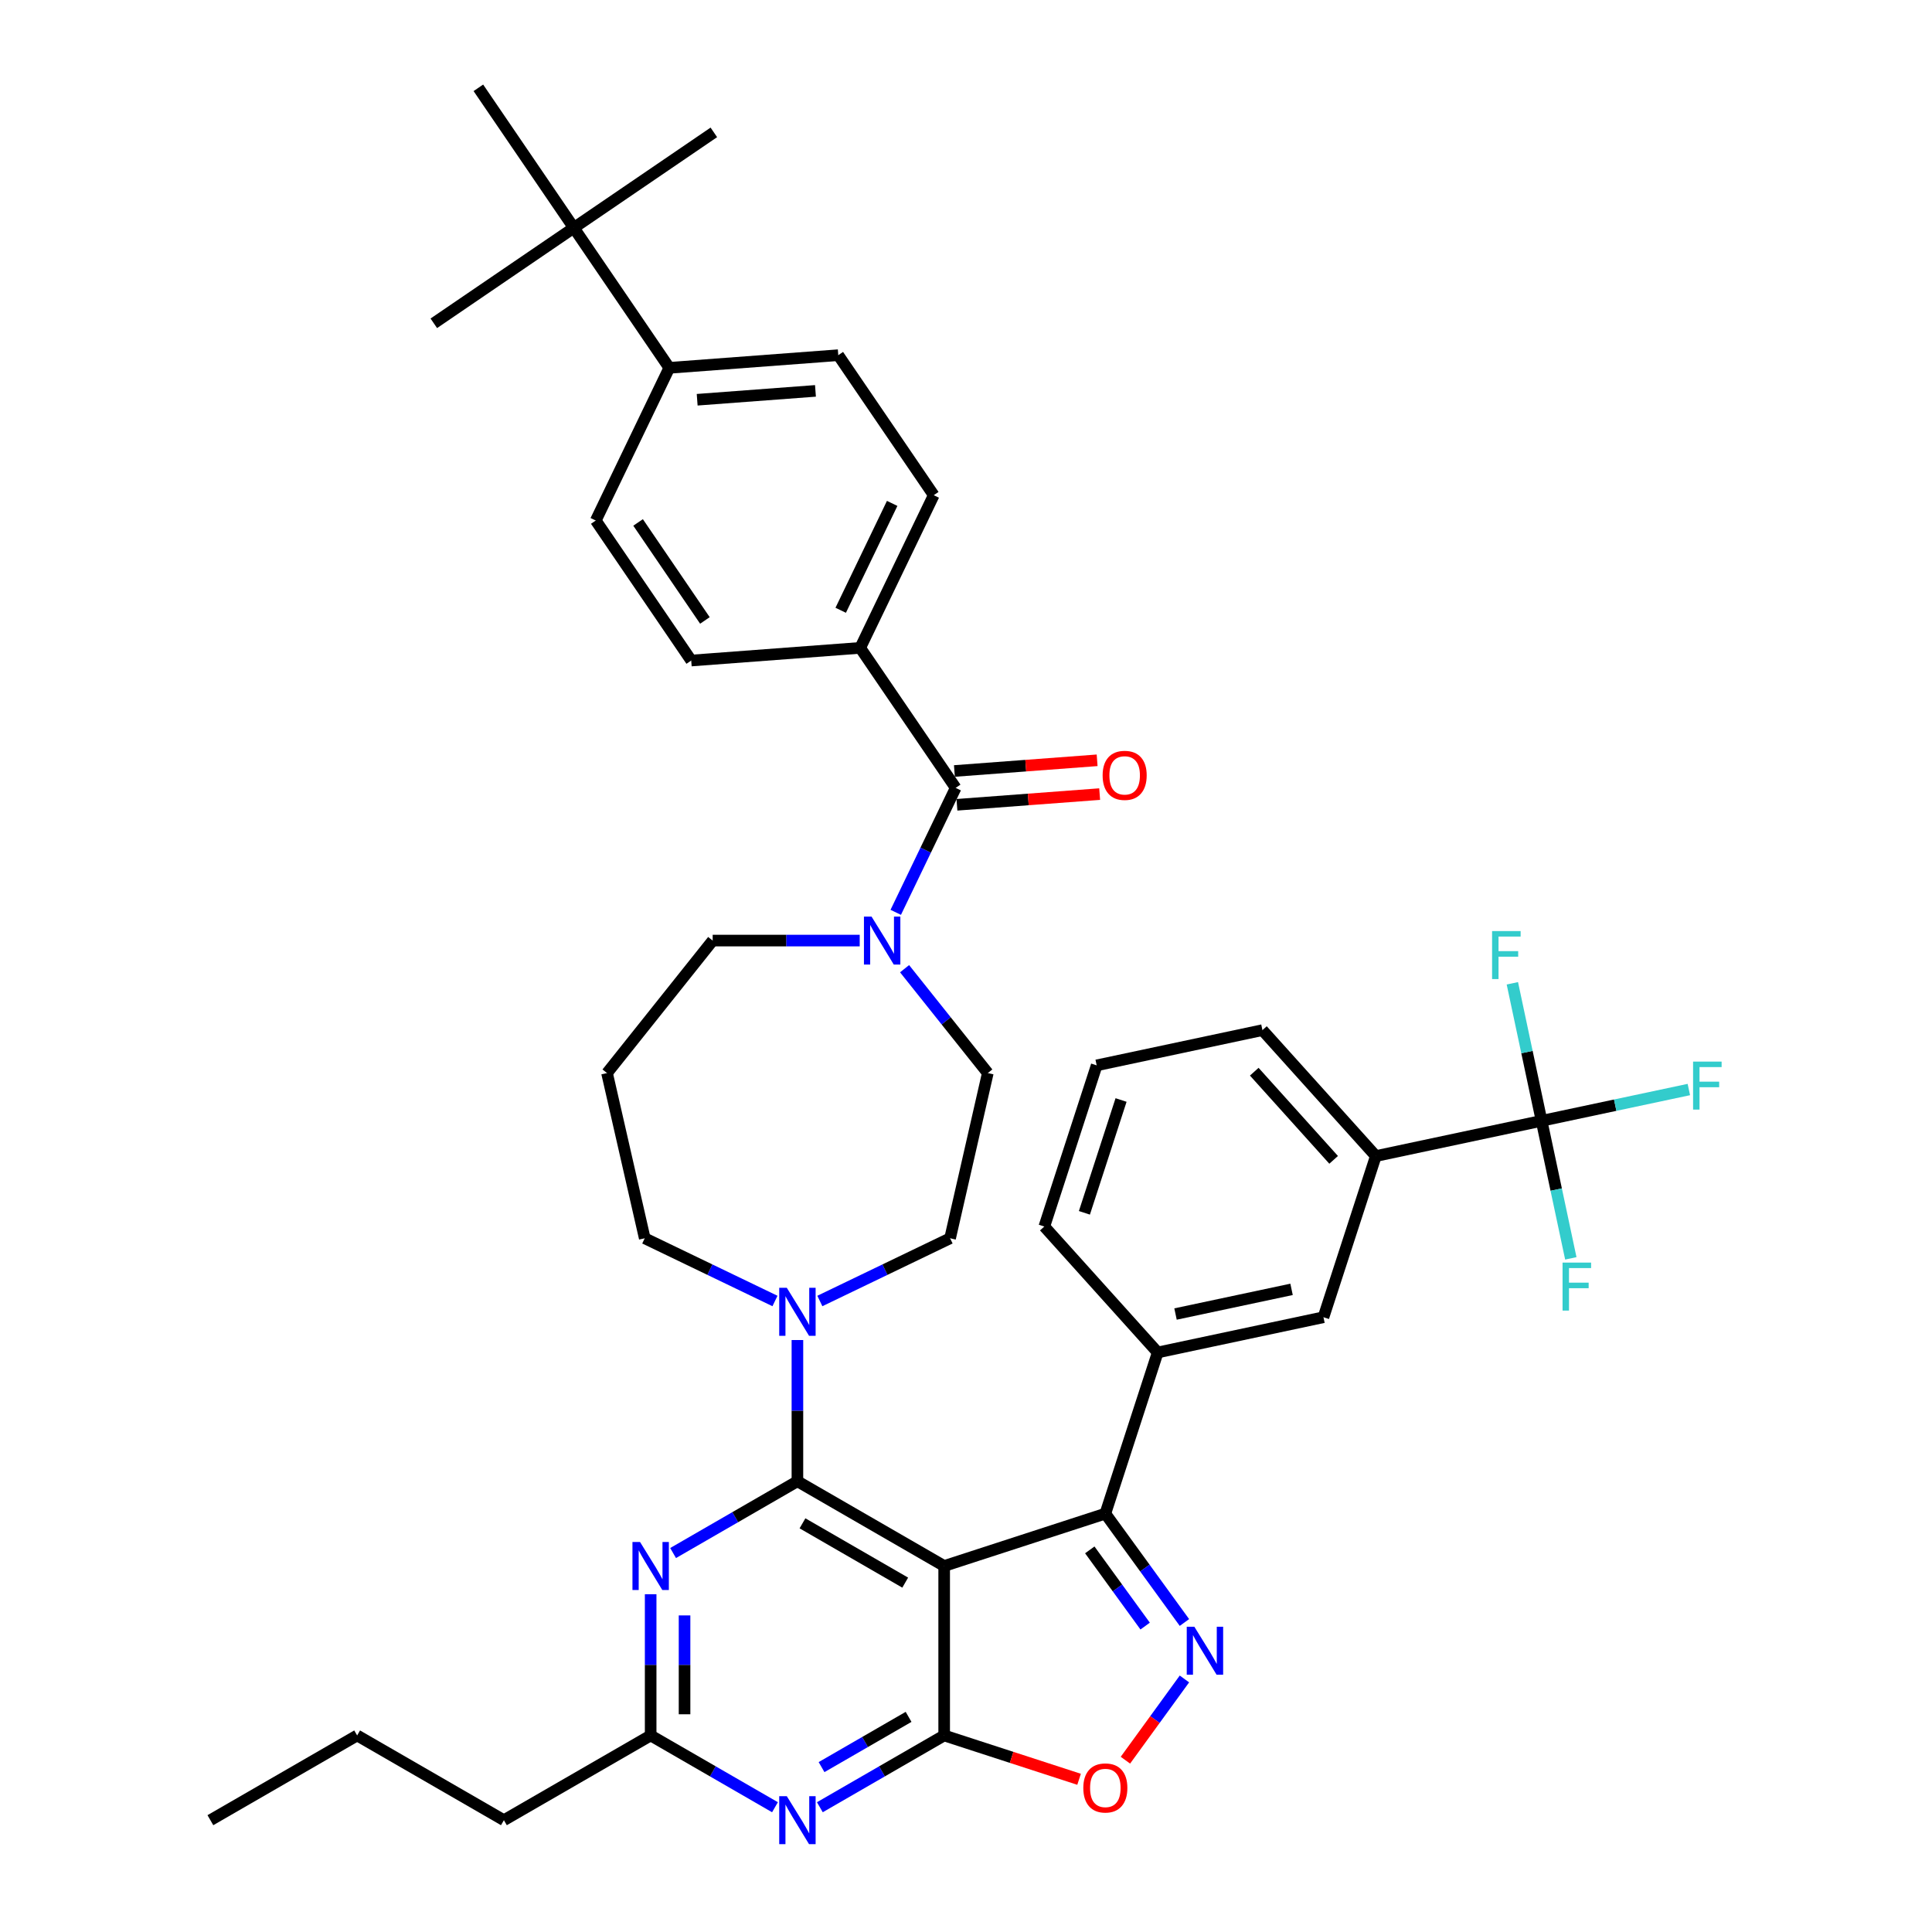 <?xml version='1.0' encoding='iso-8859-1'?>
<svg version='1.1' baseProfile='full'
              xmlns='http://www.w3.org/2000/svg'
                      xmlns:rdkit='http://www.rdkit.org/xml'
                      xmlns:xlink='http://www.w3.org/1999/xlink'
                  xml:space='preserve'
width='1000px' height='1000px' viewBox='0 0 1000 1000'>
<!-- END OF HEADER -->
<rect style='opacity:1.0;fill:#FFFFFF;stroke:none' width='1000' height='1000' x='0' y='0'> </rect>
<path class='bond-0' d='M 445.244,335.341 L 357.776,341.896' style='fill:none;fill-rule:evenodd;stroke:#000000;stroke-width:6px;stroke-linecap:butt;stroke-linejoin:miter;stroke-opacity:1' />
<path class='bond-1' d='M 445.244,335.341 L 483.301,256.315' style='fill:none;fill-rule:evenodd;stroke:#000000;stroke-width:6px;stroke-linecap:butt;stroke-linejoin:miter;stroke-opacity:1' />
<path class='bond-1' d='M 435.147,315.876 L 461.787,260.557' style='fill:none;fill-rule:evenodd;stroke:#000000;stroke-width:6px;stroke-linecap:butt;stroke-linejoin:miter;stroke-opacity:1' />
<path class='bond-2' d='M 445.244,335.341 L 494.654,407.813' style='fill:none;fill-rule:evenodd;stroke:#000000;stroke-width:6px;stroke-linecap:butt;stroke-linejoin:miter;stroke-opacity:1' />
<path class='bond-3' d='M 444.984,486.84 L 406.934,486.84' style='fill:none;fill-rule:evenodd;stroke:#0000FF;stroke-width:6px;stroke-linecap:butt;stroke-linejoin:miter;stroke-opacity:1' />
<path class='bond-3' d='M 406.934,486.84 L 368.884,486.84' style='fill:none;fill-rule:evenodd;stroke:#000000;stroke-width:6px;stroke-linecap:butt;stroke-linejoin:miter;stroke-opacity:1' />
<path class='bond-4' d='M 463.634,472.227 L 479.144,440.02' style='fill:none;fill-rule:evenodd;stroke:#0000FF;stroke-width:6px;stroke-linecap:butt;stroke-linejoin:miter;stroke-opacity:1' />
<path class='bond-4' d='M 479.144,440.02 L 494.654,407.813' style='fill:none;fill-rule:evenodd;stroke:#000000;stroke-width:6px;stroke-linecap:butt;stroke-linejoin:miter;stroke-opacity:1' />
<path class='bond-5' d='M 468.21,501.402 L 489.748,528.409' style='fill:none;fill-rule:evenodd;stroke:#0000FF;stroke-width:6px;stroke-linecap:butt;stroke-linejoin:miter;stroke-opacity:1' />
<path class='bond-5' d='M 489.748,528.409 L 511.285,555.416' style='fill:none;fill-rule:evenodd;stroke:#000000;stroke-width:6px;stroke-linecap:butt;stroke-linejoin:miter;stroke-opacity:1' />
<path class='bond-6' d='M 495.31,416.56 L 532.246,413.792' style='fill:none;fill-rule:evenodd;stroke:#000000;stroke-width:6px;stroke-linecap:butt;stroke-linejoin:miter;stroke-opacity:1' />
<path class='bond-6' d='M 532.246,413.792 L 569.182,411.024' style='fill:none;fill-rule:evenodd;stroke:#FF0000;stroke-width:6px;stroke-linecap:butt;stroke-linejoin:miter;stroke-opacity:1' />
<path class='bond-6' d='M 493.999,399.066 L 530.935,396.298' style='fill:none;fill-rule:evenodd;stroke:#000000;stroke-width:6px;stroke-linecap:butt;stroke-linejoin:miter;stroke-opacity:1' />
<path class='bond-6' d='M 530.935,396.298 L 567.871,393.53' style='fill:none;fill-rule:evenodd;stroke:#FF0000;stroke-width:6px;stroke-linecap:butt;stroke-linejoin:miter;stroke-opacity:1' />
<path class='bond-7' d='M 297.013,117.926 L 346.423,190.398' style='fill:none;fill-rule:evenodd;stroke:#000000;stroke-width:6px;stroke-linecap:butt;stroke-linejoin:miter;stroke-opacity:1' />
<path class='bond-8' d='M 297.013,117.926 L 369.485,68.516' style='fill:none;fill-rule:evenodd;stroke:#000000;stroke-width:6px;stroke-linecap:butt;stroke-linejoin:miter;stroke-opacity:1' />
<path class='bond-9' d='M 297.013,117.926 L 224.541,167.337' style='fill:none;fill-rule:evenodd;stroke:#000000;stroke-width:6px;stroke-linecap:butt;stroke-linejoin:miter;stroke-opacity:1' />
<path class='bond-10' d='M 297.013,117.926 L 247.603,45.455' style='fill:none;fill-rule:evenodd;stroke:#000000;stroke-width:6px;stroke-linecap:butt;stroke-linejoin:miter;stroke-opacity:1' />
<path class='bond-11' d='M 346.423,190.398 L 433.891,183.843' style='fill:none;fill-rule:evenodd;stroke:#000000;stroke-width:6px;stroke-linecap:butt;stroke-linejoin:miter;stroke-opacity:1' />
<path class='bond-11' d='M 360.854,206.908 L 422.082,202.32' style='fill:none;fill-rule:evenodd;stroke:#000000;stroke-width:6px;stroke-linecap:butt;stroke-linejoin:miter;stroke-opacity:1' />
<path class='bond-12' d='M 346.423,190.398 L 308.366,269.424' style='fill:none;fill-rule:evenodd;stroke:#000000;stroke-width:6px;stroke-linecap:butt;stroke-linejoin:miter;stroke-opacity:1' />
<path class='bond-13' d='M 424.354,935.42 L 456.528,916.845' style='fill:none;fill-rule:evenodd;stroke:#0000FF;stroke-width:6px;stroke-linecap:butt;stroke-linejoin:miter;stroke-opacity:1' />
<path class='bond-13' d='M 456.528,916.845 L 488.702,898.269' style='fill:none;fill-rule:evenodd;stroke:#000000;stroke-width:6px;stroke-linecap:butt;stroke-linejoin:miter;stroke-opacity:1' />
<path class='bond-13' d='M 425.235,914.655 L 447.757,901.652' style='fill:none;fill-rule:evenodd;stroke:#0000FF;stroke-width:6px;stroke-linecap:butt;stroke-linejoin:miter;stroke-opacity:1' />
<path class='bond-13' d='M 447.757,901.652 L 470.279,888.649' style='fill:none;fill-rule:evenodd;stroke:#000000;stroke-width:6px;stroke-linecap:butt;stroke-linejoin:miter;stroke-opacity:1' />
<path class='bond-14' d='M 401.128,935.42 L 368.953,916.845' style='fill:none;fill-rule:evenodd;stroke:#0000FF;stroke-width:6px;stroke-linecap:butt;stroke-linejoin:miter;stroke-opacity:1' />
<path class='bond-14' d='M 368.953,916.845 L 336.779,898.269' style='fill:none;fill-rule:evenodd;stroke:#000000;stroke-width:6px;stroke-linecap:butt;stroke-linejoin:miter;stroke-opacity:1' />
<path class='bond-15' d='M 336.779,898.269 L 260.818,942.125' style='fill:none;fill-rule:evenodd;stroke:#000000;stroke-width:6px;stroke-linecap:butt;stroke-linejoin:miter;stroke-opacity:1' />
<path class='bond-16' d='M 336.779,898.269 L 336.779,861.719' style='fill:none;fill-rule:evenodd;stroke:#000000;stroke-width:6px;stroke-linecap:butt;stroke-linejoin:miter;stroke-opacity:1' />
<path class='bond-16' d='M 336.779,861.719 L 336.779,825.169' style='fill:none;fill-rule:evenodd;stroke:#0000FF;stroke-width:6px;stroke-linecap:butt;stroke-linejoin:miter;stroke-opacity:1' />
<path class='bond-16' d='M 354.322,887.304 L 354.322,861.719' style='fill:none;fill-rule:evenodd;stroke:#000000;stroke-width:6px;stroke-linecap:butt;stroke-linejoin:miter;stroke-opacity:1' />
<path class='bond-16' d='M 354.322,861.719 L 354.322,836.134' style='fill:none;fill-rule:evenodd;stroke:#0000FF;stroke-width:6px;stroke-linecap:butt;stroke-linejoin:miter;stroke-opacity:1' />
<path class='bond-17' d='M 348.392,803.851 L 380.567,785.276' style='fill:none;fill-rule:evenodd;stroke:#0000FF;stroke-width:6px;stroke-linecap:butt;stroke-linejoin:miter;stroke-opacity:1' />
<path class='bond-17' d='M 380.567,785.276 L 412.741,766.7' style='fill:none;fill-rule:evenodd;stroke:#000000;stroke-width:6px;stroke-linecap:butt;stroke-linejoin:miter;stroke-opacity:1' />
<path class='bond-18' d='M 412.741,766.7 L 488.702,810.556' style='fill:none;fill-rule:evenodd;stroke:#000000;stroke-width:6px;stroke-linecap:butt;stroke-linejoin:miter;stroke-opacity:1' />
<path class='bond-18' d='M 415.364,788.471 L 468.537,819.17' style='fill:none;fill-rule:evenodd;stroke:#000000;stroke-width:6px;stroke-linecap:butt;stroke-linejoin:miter;stroke-opacity:1' />
<path class='bond-19' d='M 412.741,766.7 L 412.741,730.15' style='fill:none;fill-rule:evenodd;stroke:#000000;stroke-width:6px;stroke-linecap:butt;stroke-linejoin:miter;stroke-opacity:1' />
<path class='bond-19' d='M 412.741,730.15 L 412.741,693.6' style='fill:none;fill-rule:evenodd;stroke:#0000FF;stroke-width:6px;stroke-linecap:butt;stroke-linejoin:miter;stroke-opacity:1' />
<path class='bond-20' d='M 488.702,898.269 L 488.702,810.556' style='fill:none;fill-rule:evenodd;stroke:#000000;stroke-width:6px;stroke-linecap:butt;stroke-linejoin:miter;stroke-opacity:1' />
<path class='bond-21' d='M 488.702,898.269 L 523.614,909.613' style='fill:none;fill-rule:evenodd;stroke:#000000;stroke-width:6px;stroke-linecap:butt;stroke-linejoin:miter;stroke-opacity:1' />
<path class='bond-21' d='M 523.614,909.613 L 558.527,920.956' style='fill:none;fill-rule:evenodd;stroke:#FF0000;stroke-width:6px;stroke-linecap:butt;stroke-linejoin:miter;stroke-opacity:1' />
<path class='bond-22' d='M 488.702,810.556 L 572.122,783.451' style='fill:none;fill-rule:evenodd;stroke:#000000;stroke-width:6px;stroke-linecap:butt;stroke-linejoin:miter;stroke-opacity:1' />
<path class='bond-23' d='M 572.122,783.451 L 592.592,811.625' style='fill:none;fill-rule:evenodd;stroke:#000000;stroke-width:6px;stroke-linecap:butt;stroke-linejoin:miter;stroke-opacity:1' />
<path class='bond-23' d='M 592.592,811.625 L 613.061,839.8' style='fill:none;fill-rule:evenodd;stroke:#0000FF;stroke-width:6px;stroke-linecap:butt;stroke-linejoin:miter;stroke-opacity:1' />
<path class='bond-23' d='M 564.071,802.215 L 578.4,821.937' style='fill:none;fill-rule:evenodd;stroke:#000000;stroke-width:6px;stroke-linecap:butt;stroke-linejoin:miter;stroke-opacity:1' />
<path class='bond-23' d='M 578.4,821.937 L 592.728,841.659' style='fill:none;fill-rule:evenodd;stroke:#0000FF;stroke-width:6px;stroke-linecap:butt;stroke-linejoin:miter;stroke-opacity:1' />
<path class='bond-24' d='M 572.122,783.451 L 599.227,700.032' style='fill:none;fill-rule:evenodd;stroke:#000000;stroke-width:6px;stroke-linecap:butt;stroke-linejoin:miter;stroke-opacity:1' />
<path class='bond-25' d='M 613.061,869.025 L 597.787,890.049' style='fill:none;fill-rule:evenodd;stroke:#0000FF;stroke-width:6px;stroke-linecap:butt;stroke-linejoin:miter;stroke-opacity:1' />
<path class='bond-25' d='M 597.787,890.049 L 582.513,911.072' style='fill:none;fill-rule:evenodd;stroke:#FF0000;stroke-width:6px;stroke-linecap:butt;stroke-linejoin:miter;stroke-opacity:1' />
<path class='bond-26' d='M 401.128,673.394 L 367.421,657.162' style='fill:none;fill-rule:evenodd;stroke:#0000FF;stroke-width:6px;stroke-linecap:butt;stroke-linejoin:miter;stroke-opacity:1' />
<path class='bond-26' d='M 367.421,657.162 L 333.714,640.93' style='fill:none;fill-rule:evenodd;stroke:#000000;stroke-width:6px;stroke-linecap:butt;stroke-linejoin:miter;stroke-opacity:1' />
<path class='bond-27' d='M 424.354,673.394 L 458.061,657.162' style='fill:none;fill-rule:evenodd;stroke:#0000FF;stroke-width:6px;stroke-linecap:butt;stroke-linejoin:miter;stroke-opacity:1' />
<path class='bond-27' d='M 458.061,657.162 L 491.767,640.93' style='fill:none;fill-rule:evenodd;stroke:#000000;stroke-width:6px;stroke-linecap:butt;stroke-linejoin:miter;stroke-opacity:1' />
<path class='bond-28' d='M 314.196,555.416 L 333.714,640.93' style='fill:none;fill-rule:evenodd;stroke:#000000;stroke-width:6px;stroke-linecap:butt;stroke-linejoin:miter;stroke-opacity:1' />
<path class='bond-29' d='M 314.196,555.416 L 368.884,486.84' style='fill:none;fill-rule:evenodd;stroke:#000000;stroke-width:6px;stroke-linecap:butt;stroke-linejoin:miter;stroke-opacity:1' />
<path class='bond-30' d='M 260.818,942.125 L 184.856,898.269' style='fill:none;fill-rule:evenodd;stroke:#000000;stroke-width:6px;stroke-linecap:butt;stroke-linejoin:miter;stroke-opacity:1' />
<path class='bond-31' d='M 184.856,898.269 L 108.895,942.125' style='fill:none;fill-rule:evenodd;stroke:#000000;stroke-width:6px;stroke-linecap:butt;stroke-linejoin:miter;stroke-opacity:1' />
<path class='bond-32' d='M 712.128,598.375 L 653.436,533.192' style='fill:none;fill-rule:evenodd;stroke:#000000;stroke-width:6px;stroke-linecap:butt;stroke-linejoin:miter;stroke-opacity:1' />
<path class='bond-32' d='M 690.287,600.336 L 649.203,554.708' style='fill:none;fill-rule:evenodd;stroke:#000000;stroke-width:6px;stroke-linecap:butt;stroke-linejoin:miter;stroke-opacity:1' />
<path class='bond-33' d='M 712.128,598.375 L 685.023,681.795' style='fill:none;fill-rule:evenodd;stroke:#000000;stroke-width:6px;stroke-linecap:butt;stroke-linejoin:miter;stroke-opacity:1' />
<path class='bond-34' d='M 712.128,598.375 L 797.924,580.139' style='fill:none;fill-rule:evenodd;stroke:#000000;stroke-width:6px;stroke-linecap:butt;stroke-linejoin:miter;stroke-opacity:1' />
<path class='bond-35' d='M 653.436,533.192 L 567.64,551.428' style='fill:none;fill-rule:evenodd;stroke:#000000;stroke-width:6px;stroke-linecap:butt;stroke-linejoin:miter;stroke-opacity:1' />
<path class='bond-36' d='M 567.64,551.428 L 540.536,634.848' style='fill:none;fill-rule:evenodd;stroke:#000000;stroke-width:6px;stroke-linecap:butt;stroke-linejoin:miter;stroke-opacity:1' />
<path class='bond-36' d='M 580.259,569.362 L 561.285,627.756' style='fill:none;fill-rule:evenodd;stroke:#000000;stroke-width:6px;stroke-linecap:butt;stroke-linejoin:miter;stroke-opacity:1' />
<path class='bond-37' d='M 540.536,634.848 L 599.227,700.032' style='fill:none;fill-rule:evenodd;stroke:#000000;stroke-width:6px;stroke-linecap:butt;stroke-linejoin:miter;stroke-opacity:1' />
<path class='bond-38' d='M 599.227,700.032 L 685.023,681.795' style='fill:none;fill-rule:evenodd;stroke:#000000;stroke-width:6px;stroke-linecap:butt;stroke-linejoin:miter;stroke-opacity:1' />
<path class='bond-38' d='M 608.449,680.137 L 668.506,667.371' style='fill:none;fill-rule:evenodd;stroke:#000000;stroke-width:6px;stroke-linecap:butt;stroke-linejoin:miter;stroke-opacity:1' />
<path class='bond-39' d='M 797.924,580.139 L 836.033,572.038' style='fill:none;fill-rule:evenodd;stroke:#000000;stroke-width:6px;stroke-linecap:butt;stroke-linejoin:miter;stroke-opacity:1' />
<path class='bond-39' d='M 836.033,572.038 L 874.142,563.938' style='fill:none;fill-rule:evenodd;stroke:#33CCCC;stroke-width:6px;stroke-linecap:butt;stroke-linejoin:miter;stroke-opacity:1' />
<path class='bond-40' d='M 797.924,580.139 L 790.359,544.547' style='fill:none;fill-rule:evenodd;stroke:#000000;stroke-width:6px;stroke-linecap:butt;stroke-linejoin:miter;stroke-opacity:1' />
<path class='bond-40' d='M 790.359,544.547 L 782.793,508.956' style='fill:none;fill-rule:evenodd;stroke:#33CCCC;stroke-width:6px;stroke-linecap:butt;stroke-linejoin:miter;stroke-opacity:1' />
<path class='bond-41' d='M 797.924,580.139 L 805.489,615.73' style='fill:none;fill-rule:evenodd;stroke:#000000;stroke-width:6px;stroke-linecap:butt;stroke-linejoin:miter;stroke-opacity:1' />
<path class='bond-41' d='M 805.489,615.73 L 813.054,651.322' style='fill:none;fill-rule:evenodd;stroke:#33CCCC;stroke-width:6px;stroke-linecap:butt;stroke-linejoin:miter;stroke-opacity:1' />
<path class='bond-42' d='M 491.767,640.93 L 511.285,555.416' style='fill:none;fill-rule:evenodd;stroke:#000000;stroke-width:6px;stroke-linecap:butt;stroke-linejoin:miter;stroke-opacity:1' />
<path class='bond-43' d='M 357.776,341.896 L 308.366,269.424' style='fill:none;fill-rule:evenodd;stroke:#000000;stroke-width:6px;stroke-linecap:butt;stroke-linejoin:miter;stroke-opacity:1' />
<path class='bond-43' d='M 364.859,321.143 L 330.272,270.413' style='fill:none;fill-rule:evenodd;stroke:#000000;stroke-width:6px;stroke-linecap:butt;stroke-linejoin:miter;stroke-opacity:1' />
<path class='bond-44' d='M 483.301,256.315 L 433.891,183.843' style='fill:none;fill-rule:evenodd;stroke:#000000;stroke-width:6px;stroke-linecap:butt;stroke-linejoin:miter;stroke-opacity:1' />
<path  class='atom-1' d='M 451.106 474.419
L 459.246 487.576
Q 460.053 488.874, 461.351 491.225
Q 462.649 493.576, 462.72 493.716
L 462.72 474.419
L 466.018 474.419
L 466.018 499.26
L 462.614 499.26
L 453.878 484.875
Q 452.861 483.191, 451.773 481.261
Q 450.72 479.331, 450.405 478.735
L 450.405 499.26
L 447.177 499.26
L 447.177 474.419
L 451.106 474.419
' fill='#0000FF'/>
<path  class='atom-3' d='M 570.719 401.328
Q 570.719 395.364, 573.666 392.031
Q 576.614 388.698, 582.122 388.698
Q 587.63 388.698, 590.577 392.031
Q 593.525 395.364, 593.525 401.328
Q 593.525 407.363, 590.542 410.801
Q 587.56 414.205, 582.122 414.205
Q 576.649 414.205, 573.666 410.801
Q 570.719 407.398, 570.719 401.328
M 582.122 411.398
Q 585.911 411.398, 587.946 408.872
Q 590.016 406.311, 590.016 401.328
Q 590.016 396.452, 587.946 393.996
Q 585.911 391.505, 582.122 391.505
Q 578.333 391.505, 576.263 393.961
Q 574.228 396.417, 574.228 401.328
Q 574.228 406.346, 576.263 408.872
Q 578.333 411.398, 582.122 411.398
' fill='#FF0000'/>
<path  class='atom-6' d='M 407.25 929.705
L 415.39 942.862
Q 416.197 944.16, 417.495 946.511
Q 418.793 948.862, 418.863 949.002
L 418.863 929.705
L 422.161 929.705
L 422.161 954.545
L 418.758 954.545
L 410.022 940.161
Q 409.004 938.476, 407.917 936.547
Q 406.864 934.617, 406.548 934.021
L 406.548 954.545
L 403.32 954.545
L 403.32 929.705
L 407.25 929.705
' fill='#0000FF'/>
<path  class='atom-8' d='M 331.288 798.136
L 339.428 811.293
Q 340.235 812.591, 341.533 814.942
Q 342.831 817.292, 342.902 817.433
L 342.902 798.136
L 346.2 798.136
L 346.2 822.976
L 342.796 822.976
L 334.06 808.591
Q 333.043 806.907, 331.955 804.978
Q 330.903 803.048, 330.587 802.451
L 330.587 822.976
L 327.359 822.976
L 327.359 798.136
L 331.288 798.136
' fill='#0000FF'/>
<path  class='atom-13' d='M 618.188 841.992
L 626.327 855.149
Q 627.134 856.447, 628.432 858.798
Q 629.731 861.149, 629.801 861.289
L 629.801 841.992
L 633.099 841.992
L 633.099 866.833
L 629.696 866.833
L 620.959 852.448
Q 619.942 850.764, 618.854 848.834
Q 617.802 846.904, 617.486 846.308
L 617.486 866.833
L 614.258 866.833
L 614.258 841.992
L 618.188 841.992
' fill='#0000FF'/>
<path  class='atom-14' d='M 560.719 925.444
Q 560.719 919.479, 563.667 916.146
Q 566.614 912.813, 572.122 912.813
Q 577.63 912.813, 580.578 916.146
Q 583.525 919.479, 583.525 925.444
Q 583.525 931.478, 580.543 934.917
Q 577.56 938.32, 572.122 938.32
Q 566.649 938.32, 563.667 934.917
Q 560.719 931.514, 560.719 925.444
M 572.122 935.513
Q 575.911 935.513, 577.946 932.987
Q 580.016 930.426, 580.016 925.444
Q 580.016 920.567, 577.946 918.111
Q 575.911 915.62, 572.122 915.62
Q 568.333 915.62, 566.263 918.076
Q 564.228 920.532, 564.228 925.444
Q 564.228 930.461, 566.263 932.987
Q 568.333 935.513, 572.122 935.513
' fill='#FF0000'/>
<path  class='atom-15' d='M 407.25 666.567
L 415.39 679.724
Q 416.197 681.022, 417.495 683.373
Q 418.793 685.723, 418.863 685.864
L 418.863 666.567
L 422.161 666.567
L 422.161 691.407
L 418.758 691.407
L 410.022 677.022
Q 409.004 675.338, 407.917 673.408
Q 406.864 671.479, 406.548 670.882
L 406.548 691.407
L 403.32 691.407
L 403.32 666.567
L 407.25 666.567
' fill='#0000FF'/>
<path  class='atom-28' d='M 876.334 549.482
L 891.105 549.482
L 891.105 552.324
L 879.667 552.324
L 879.667 559.867
L 889.842 559.867
L 889.842 562.744
L 879.667 562.744
L 879.667 574.322
L 876.334 574.322
L 876.334 549.482
' fill='#33CCCC'/>
<path  class='atom-29' d='M 772.302 481.923
L 787.073 481.923
L 787.073 484.764
L 775.635 484.764
L 775.635 492.308
L 785.81 492.308
L 785.81 495.185
L 775.635 495.185
L 775.635 506.763
L 772.302 506.763
L 772.302 481.923
' fill='#33CCCC'/>
<path  class='atom-30' d='M 808.775 653.515
L 823.546 653.515
L 823.546 656.357
L 812.108 656.357
L 812.108 663.9
L 822.283 663.9
L 822.283 666.777
L 812.108 666.777
L 812.108 678.355
L 808.775 678.355
L 808.775 653.515
' fill='#33CCCC'/>
</svg>
